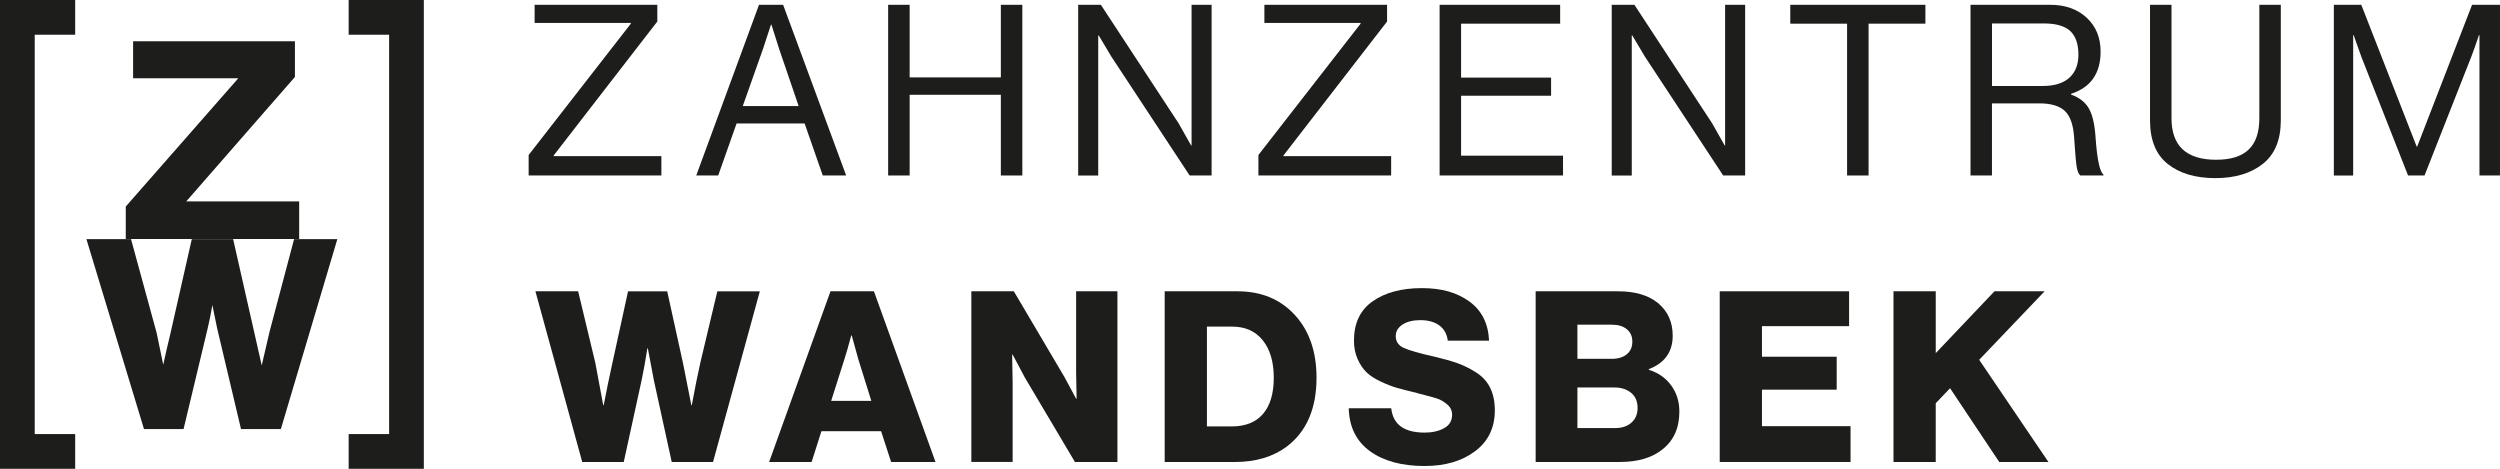 <svg xmlns="http://www.w3.org/2000/svg" id="Ebene_1" data-name="Ebene 1" viewBox="0 0 1154.93 216.56"><defs><style>      .cls-1 {        fill: #1d1d1b;        stroke-width: 0px;      }    </style></defs><g><path class="cls-1" d="M244.22,81.08v-9.48l47.2-60.66v-.33h-44.44V2.22h56.68v7.72l-47.86,61.87v.33h49.74v8.93h-61.32Z"></path><path class="cls-1" d="M321.64,81.08L350.64,2.22h11.14l29.12,78.85h-10.81l-8.38-24.04h-31.43l-8.49,24.04h-10.15ZM352.51,22.52l-9.37,26.47h25.81l-9.04-26.47-3.53-11.14h-.22c-1.4,4.41-2.61,8.12-3.64,11.14Z"></path><path class="cls-1" d="M410.3,81.08V2.22h9.93v33.53h42.13V2.22h9.93v78.85h-9.93v-37.28h-42.13v37.28h-9.93Z"></path><path class="cls-1" d="M498.09,81.08V2.22h10.48l35.95,54.81,5.73,10.15h.22V2.22h9.26v78.85h-10.15l-36.17-54.92-5.84-9.81h-.22v64.74h-9.26Z"></path><path class="cls-1" d="M581.35,81.08v-9.48l47.2-60.66v-.33h-44.44V2.22h56.68v7.72l-47.86,61.87v.33h49.74v8.93h-61.32Z"></path><path class="cls-1" d="M665.06,81.08V2.22h55.69v8.71h-45.77v24.92h41.58v8.38h-41.58v27.68h47.09v9.15h-57.02Z"></path><path class="cls-1" d="M744.57,81.08V2.22h10.48l35.95,54.81,5.73,10.15h.22V2.22h9.26v78.85h-10.15l-36.17-54.92-5.84-9.81h-.22v64.74h-9.26Z"></path><path class="cls-1" d="M827.06,10.94V2.22h62.42v8.71h-26.25v70.14h-9.93V10.94h-26.25Z"></path><path class="cls-1" d="M910.32,81.08V2.22h36.83c6.91,0,12.52,1.98,16.82,5.95,4.3,3.97,6.45,9.19,6.45,15.66,0,10.07-4.56,16.58-13.67,19.52v.33c3.9,1.4,6.67,3.59,8.33,6.56,1.66,2.98,2.66,7.48,3.03,13.51.73,10.07,1.95,15.7,3.64,16.87v.44h-10.7c-.81-.66-1.38-2.06-1.71-4.19s-.72-6.62-1.16-13.45c-.37-5.74-1.78-9.78-4.25-12.13-2.47-2.35-6.38-3.53-11.75-3.53h-21.95v33.31h-9.93ZM920.25,10.83v28.89h23.38c5.44,0,9.56-1.27,12.35-3.8,2.79-2.54,4.19-6.08,4.19-10.64,0-4.92-1.25-8.56-3.75-10.92-2.5-2.35-6.58-3.53-12.24-3.53h-23.93Z"></path><path class="cls-1" d="M1023.47,82.29c-9.19,0-16.53-2.17-22-6.51-5.48-4.34-8.22-11.06-8.22-20.18V2.22h9.92v52.39c0,12.79,6.87,19.19,20.62,19.19s19.96-6.4,19.96-19.19V2.22h9.92v53.38c0,9.04-2.78,15.75-8.33,20.13-5.55,4.37-12.85,6.56-21.89,6.56Z"></path><path class="cls-1" d="M1078.17,81.08V2.22h12.68l25.59,65.51h.22l25.36-65.51h12.9v78.85h-9.48V16.23h-.22c-1.4,4.12-2.57,7.43-3.53,9.92l-21.62,54.92h-7.61l-21.61-54.92-3.53-9.92h-.22v64.85h-8.93Z"></path></g><g><path class="cls-1" d="M268.97,213.42l-21.62-78.85h19.74l7.94,33.09,3.64,19.52h.22c1.4-7.2,2.68-13.45,3.86-18.75l7.39-33.86h18.09l7.39,33.64,3.75,18.97h.22c1.47-7.94,2.79-14.52,3.97-19.74l7.83-32.86h19.63l-21.62,78.85h-19.08l-8.27-37.83-2.76-14.67h-.22c-.88,5.59-1.76,10.48-2.65,14.67l-8.27,37.83h-19.19Z"></path><path class="cls-1" d="M355.32,213.42l28.34-78.85h20.07l28.45,78.85h-20.51l-4.63-14.23h-27.57l-4.52,14.23h-19.63ZM383.99,185.18h18.53l-5.96-19.08-3.09-11.14h-.22c-1.25,4.71-2.32,8.42-3.2,11.14l-6.07,19.08Z"></path><path class="cls-1" d="M448.73,213.42v-78.85h19.63l23.38,39.59,5.4,10.04h.22c-.15-6.32-.22-10.4-.22-12.24v-37.39h19.08v78.85h-19.63l-23.16-39.04-5.62-10.59h-.22c.15,6.77.22,11.07.22,12.9v36.72h-19.08Z"></path><path class="cls-1" d="M538.05,213.42v-78.85h33.64c10.95,0,19.78,3.64,26.47,10.92,6.69,7.28,10.04,16.95,10.04,29.01,0,14.19-4.56,24.78-13.68,31.76-6.4,4.78-14.41,7.17-24.04,7.17h-32.42ZM557.57,196.99h11.47c6.32,0,11.14-1.93,14.45-5.79,3.31-3.86,4.96-9.43,4.96-16.71s-1.69-13.03-5.07-17.26c-3.38-4.23-8.09-6.34-14.12-6.34h-11.69v46.1Z"></path><path class="cls-1" d="M658.26,215.29c-10.66,0-19.13-2.3-25.42-6.89s-9.54-11.19-9.76-19.8h19.63c.81,7.5,5.95,11.25,15.44,11.25,3.53,0,6.52-.68,8.99-2.04,2.46-1.36,3.69-3.44,3.69-6.23,0-1.91-.77-3.51-2.32-4.8-1.54-1.29-3.11-2.19-4.69-2.7-1.58-.51-4.58-1.32-8.99-2.43-.22-.07-.37-.13-.44-.17-.07-.04-.18-.07-.33-.11-.15-.04-.29-.06-.44-.06-3.38-.81-6.16-1.52-8.33-2.15-2.17-.62-4.63-1.58-7.39-2.87-2.76-1.29-4.95-2.7-6.56-4.25s-3-3.58-4.14-6.12-1.71-5.39-1.71-8.55c0-8.09,2.88-14.15,8.66-18.2,5.77-4.04,13.33-6.07,22.66-6.07s16.3,2.06,22,6.18c5.7,4.12,8.73,10.15,9.1,18.09h-19.08c-.37-3.01-1.65-5.35-3.86-7-2.21-1.65-5.15-2.48-8.82-2.48-3.38,0-6.12.68-8.22,2.04-2.1,1.36-3.14,3.14-3.14,5.35,0,2.5,1.25,4.32,3.75,5.46,2.5,1.14,7.2,2.48,14.12,4.02,4.34,1.03,7.9,2.04,10.7,3.03,2.79.99,5.64,2.41,8.55,4.25,2.9,1.84,5.07,4.21,6.51,7.11,1.43,2.91,2.15,6.38,2.15,10.42,0,8.01-3.03,14.3-9.1,18.86-6.07,4.56-13.81,6.84-23.22,6.84Z"></path><path class="cls-1" d="M709.43,213.42v-78.85h38.05c7.87,0,14.01,1.8,18.42,5.4,4.56,3.75,6.84,8.79,6.84,15.11,0,7.5-3.68,12.65-11.03,15.44v.33c4.34,1.32,7.77,3.71,10.31,7.17,2.54,3.46,3.8,7.5,3.8,12.13,0,7.65-2.68,13.53-8.05,17.64-4.78,3.75-11.25,5.63-19.41,5.63h-38.93ZM728.73,165.77h15.88c2.87,0,5.16-.7,6.89-2.09,1.73-1.4,2.59-3.35,2.59-5.85s-.85-4.34-2.54-5.73c-1.69-1.4-3.97-2.1-6.84-2.1h-15.99v15.77ZM728.73,197.76h17.43c3.16,0,5.68-.85,7.55-2.54,1.87-1.69,2.81-3.93,2.81-6.73,0-3.01-.99-5.35-2.98-7s-4.52-2.48-7.61-2.48h-17.21v18.75Z"></path><path class="cls-1" d="M794.46,213.42v-78.85h59.77v16.1h-40.25v14.12h34.52v15.22h-34.52v16.87h40.92v16.54h-60.44Z"></path><path class="cls-1" d="M874.74,213.42v-78.85h19.52v28.56l27.13-28.56h23.16l-30.22,31.65,31.98,47.2h-22.72l-22.72-34.08-6.62,6.95v27.13h-19.52Z"></path></g><g><polygon class="cls-1" points="138.21 93.04 86.04 93.04 136.01 35.83 136.25 35.54 136.25 19.05 61.49 19.05 61.49 36.17 110.07 36.17 58.35 95.13 58.1 95.41 58.1 110.41 138.21 110.41 138.21 93.04"></polygon><path class="cls-1" d="M124.42,153.71c-.97,4.12-2.14,9.16-3.51,15.1l-13.21-58.33h-19.1l-9.92,43.81c-1,4.04-2.1,8.8-3.27,14.2l-3.05-14.71-11.83-43.31h-20.61l26.6,87.75h18.28l11.18-46.7c.73-3.02,1.44-6.57,2.13-10.6l2.17,10.6,11.06,46.7h18.41l26.09-87.75h-19.98l-11.45,43.22Z"></path><polygon class="cls-1" points="0 216.56 34.73 216.56 34.73 200.52 16.04 200.52 16.04 16.04 34.73 16.04 34.73 0 0 0 0 216.56"></polygon><polygon class="cls-1" points="161.07 0 161.07 16.04 179.76 16.04 179.76 200.52 161.07 200.52 161.07 216.56 195.8 216.56 195.8 0 161.07 0"></polygon></g></svg>